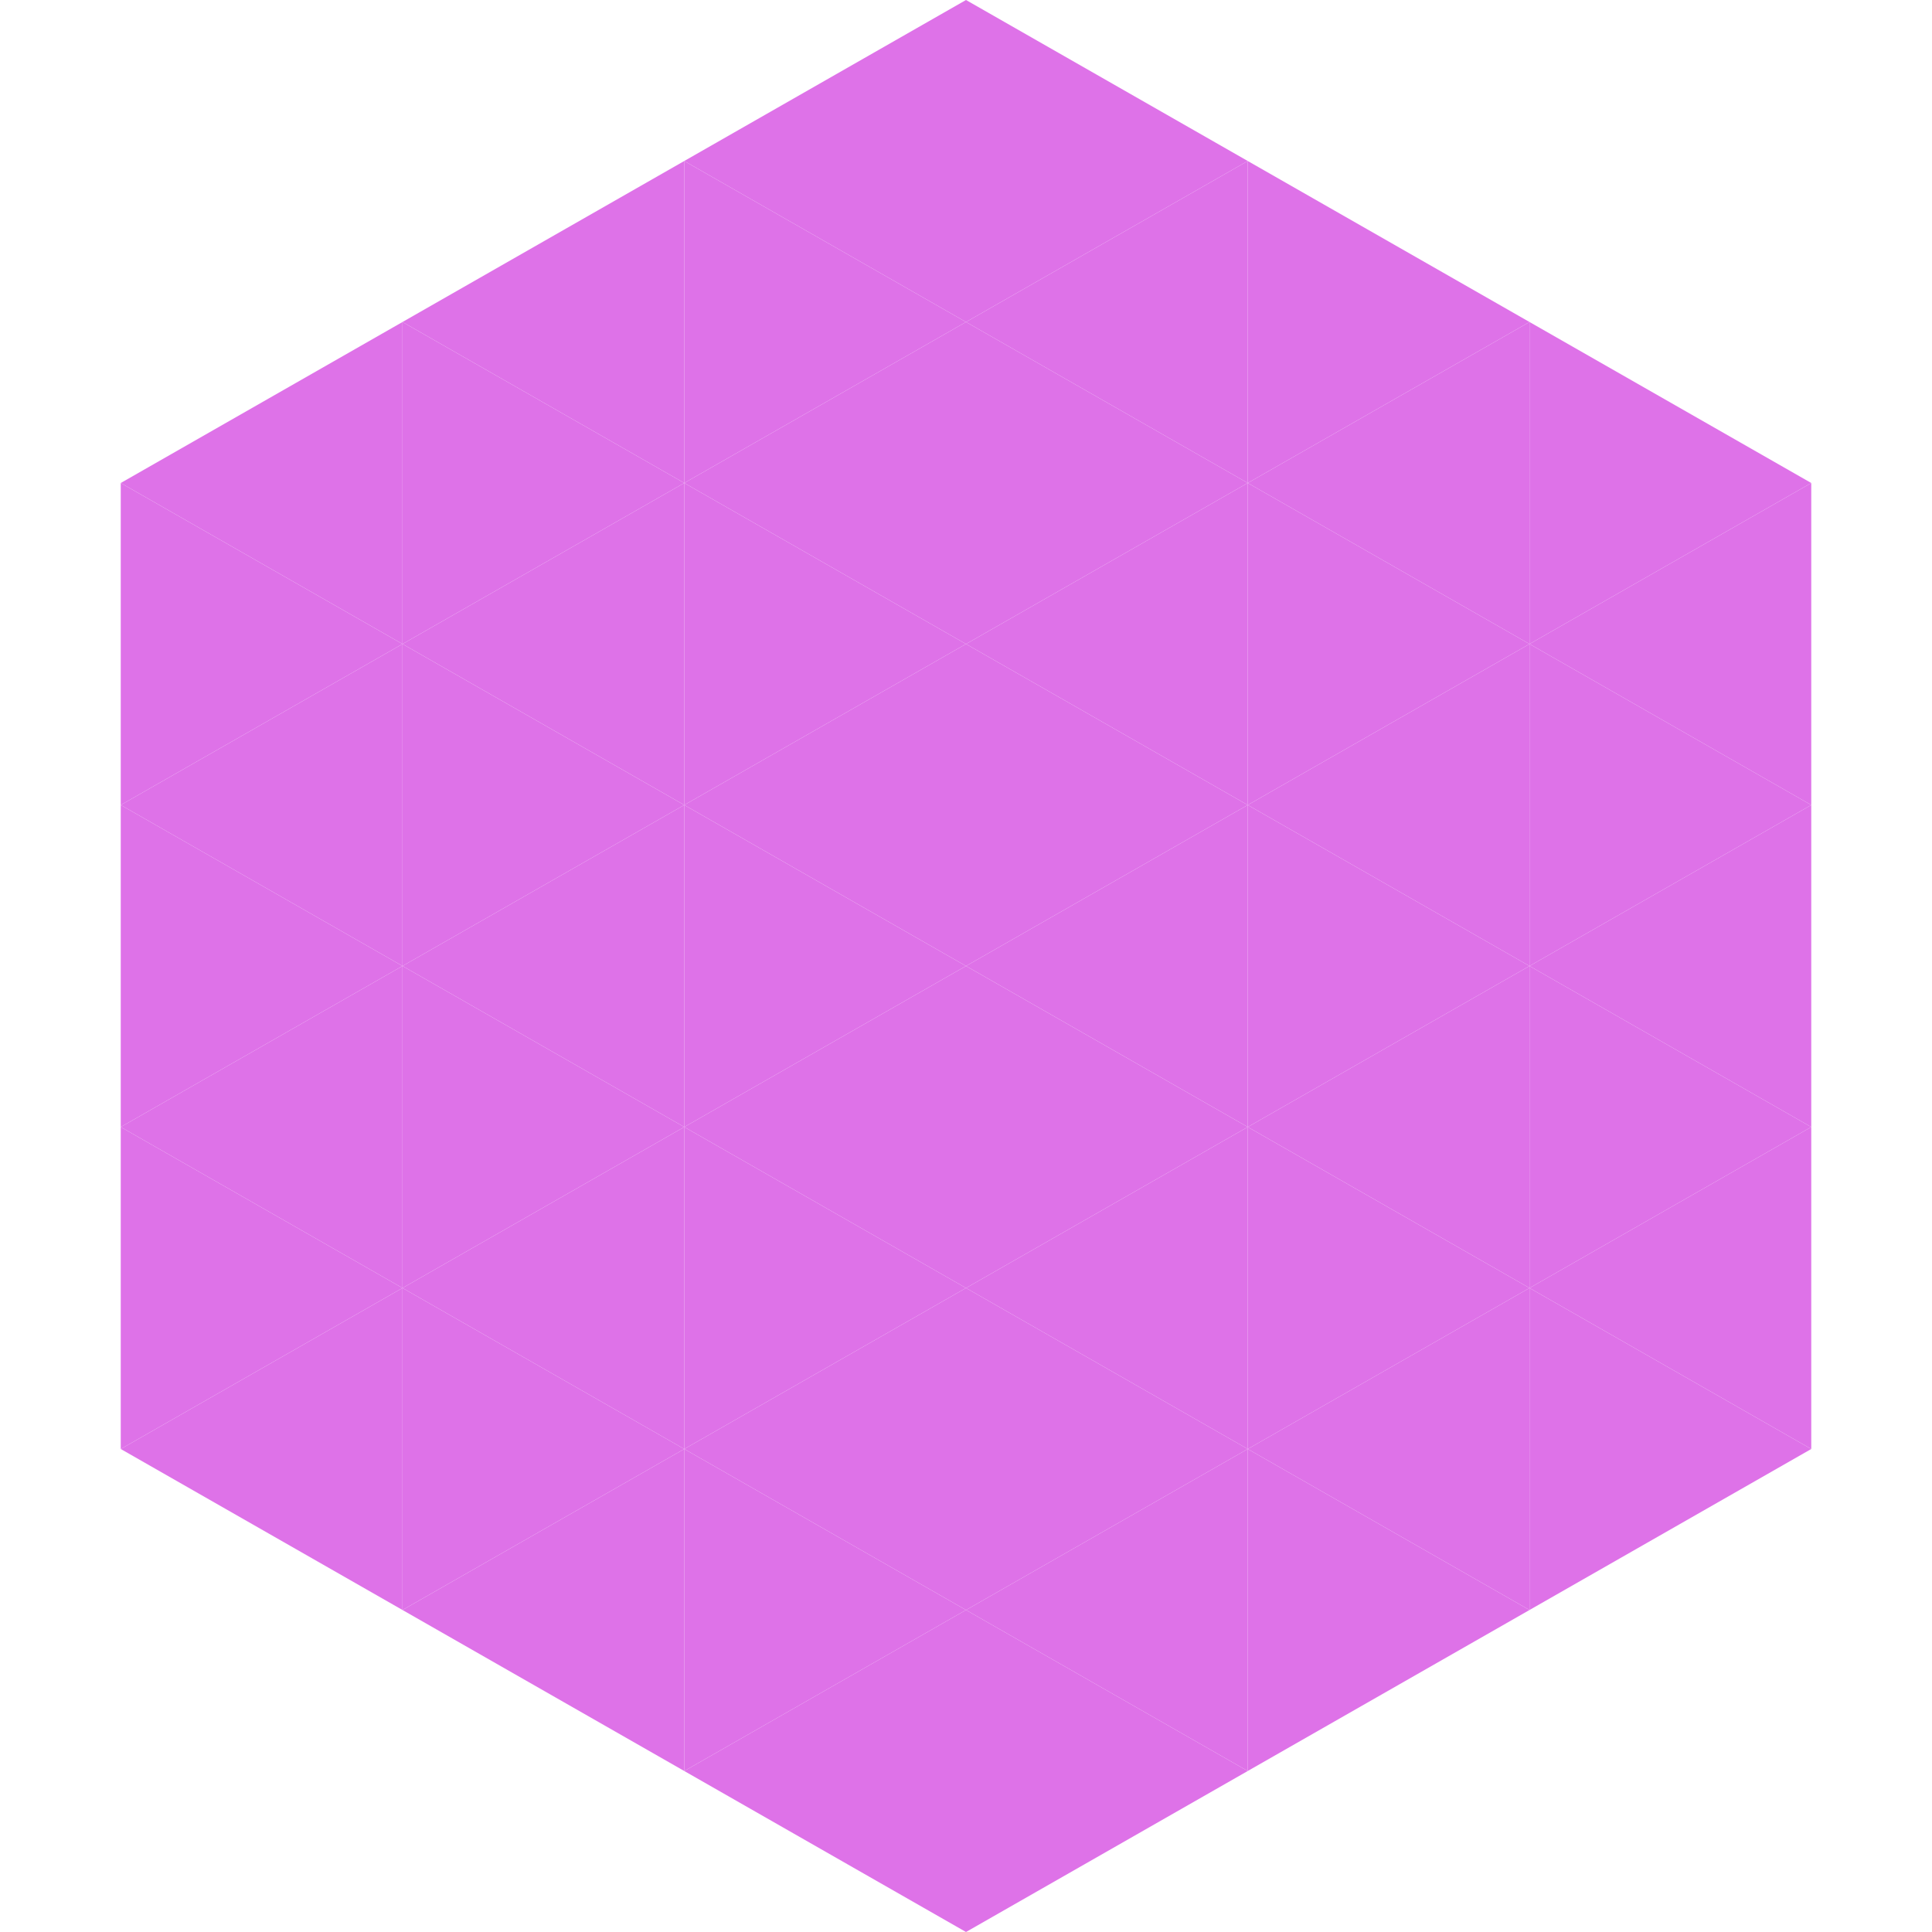<?xml version="1.0"?>
<!-- Generated by SVGo -->
<svg width="240" height="240"
     xmlns="http://www.w3.org/2000/svg"
     xmlns:xlink="http://www.w3.org/1999/xlink">
<polygon points="50,40 15,60 50,80" style="fill:rgb(222,114,232)" />
<polygon points="190,40 225,60 190,80" style="fill:rgb(222,114,232)" />
<polygon points="15,60 50,80 15,100" style="fill:rgb(222,114,232)" />
<polygon points="225,60 190,80 225,100" style="fill:rgb(222,114,232)" />
<polygon points="50,80 15,100 50,120" style="fill:rgb(222,114,232)" />
<polygon points="190,80 225,100 190,120" style="fill:rgb(222,114,232)" />
<polygon points="15,100 50,120 15,140" style="fill:rgb(222,114,232)" />
<polygon points="225,100 190,120 225,140" style="fill:rgb(222,114,232)" />
<polygon points="50,120 15,140 50,160" style="fill:rgb(222,114,232)" />
<polygon points="190,120 225,140 190,160" style="fill:rgb(222,114,232)" />
<polygon points="15,140 50,160 15,180" style="fill:rgb(222,114,232)" />
<polygon points="225,140 190,160 225,180" style="fill:rgb(222,114,232)" />
<polygon points="50,160 15,180 50,200" style="fill:rgb(222,114,232)" />
<polygon points="190,160 225,180 190,200" style="fill:rgb(222,114,232)" />
<polygon points="15,180 50,200 15,220" style="fill:rgb(255,255,255); fill-opacity:0" />
<polygon points="225,180 190,200 225,220" style="fill:rgb(255,255,255); fill-opacity:0" />
<polygon points="50,0 85,20 50,40" style="fill:rgb(255,255,255); fill-opacity:0" />
<polygon points="190,0 155,20 190,40" style="fill:rgb(255,255,255); fill-opacity:0" />
<polygon points="85,20 50,40 85,60" style="fill:rgb(222,114,232)" />
<polygon points="155,20 190,40 155,60" style="fill:rgb(222,114,232)" />
<polygon points="50,40 85,60 50,80" style="fill:rgb(222,114,232)" />
<polygon points="190,40 155,60 190,80" style="fill:rgb(222,114,232)" />
<polygon points="85,60 50,80 85,100" style="fill:rgb(222,114,232)" />
<polygon points="155,60 190,80 155,100" style="fill:rgb(222,114,232)" />
<polygon points="50,80 85,100 50,120" style="fill:rgb(222,114,232)" />
<polygon points="190,80 155,100 190,120" style="fill:rgb(222,114,232)" />
<polygon points="85,100 50,120 85,140" style="fill:rgb(222,114,232)" />
<polygon points="155,100 190,120 155,140" style="fill:rgb(222,114,232)" />
<polygon points="50,120 85,140 50,160" style="fill:rgb(222,114,232)" />
<polygon points="190,120 155,140 190,160" style="fill:rgb(222,114,232)" />
<polygon points="85,140 50,160 85,180" style="fill:rgb(222,114,232)" />
<polygon points="155,140 190,160 155,180" style="fill:rgb(222,114,232)" />
<polygon points="50,160 85,180 50,200" style="fill:rgb(222,114,232)" />
<polygon points="190,160 155,180 190,200" style="fill:rgb(222,114,232)" />
<polygon points="85,180 50,200 85,220" style="fill:rgb(222,114,232)" />
<polygon points="155,180 190,200 155,220" style="fill:rgb(222,114,232)" />
<polygon points="120,0 85,20 120,40" style="fill:rgb(222,114,232)" />
<polygon points="120,0 155,20 120,40" style="fill:rgb(222,114,232)" />
<polygon points="85,20 120,40 85,60" style="fill:rgb(222,114,232)" />
<polygon points="155,20 120,40 155,60" style="fill:rgb(222,114,232)" />
<polygon points="120,40 85,60 120,80" style="fill:rgb(222,114,232)" />
<polygon points="120,40 155,60 120,80" style="fill:rgb(222,114,232)" />
<polygon points="85,60 120,80 85,100" style="fill:rgb(222,114,232)" />
<polygon points="155,60 120,80 155,100" style="fill:rgb(222,114,232)" />
<polygon points="120,80 85,100 120,120" style="fill:rgb(222,114,232)" />
<polygon points="120,80 155,100 120,120" style="fill:rgb(222,114,232)" />
<polygon points="85,100 120,120 85,140" style="fill:rgb(222,114,232)" />
<polygon points="155,100 120,120 155,140" style="fill:rgb(222,114,232)" />
<polygon points="120,120 85,140 120,160" style="fill:rgb(222,114,232)" />
<polygon points="120,120 155,140 120,160" style="fill:rgb(222,114,232)" />
<polygon points="85,140 120,160 85,180" style="fill:rgb(222,114,232)" />
<polygon points="155,140 120,160 155,180" style="fill:rgb(222,114,232)" />
<polygon points="120,160 85,180 120,200" style="fill:rgb(222,114,232)" />
<polygon points="120,160 155,180 120,200" style="fill:rgb(222,114,232)" />
<polygon points="85,180 120,200 85,220" style="fill:rgb(222,114,232)" />
<polygon points="155,180 120,200 155,220" style="fill:rgb(222,114,232)" />
<polygon points="120,200 85,220 120,240" style="fill:rgb(222,114,232)" />
<polygon points="120,200 155,220 120,240" style="fill:rgb(222,114,232)" />
<polygon points="85,220 120,240 85,260" style="fill:rgb(255,255,255); fill-opacity:0" />
<polygon points="155,220 120,240 155,260" style="fill:rgb(255,255,255); fill-opacity:0" />
</svg>
